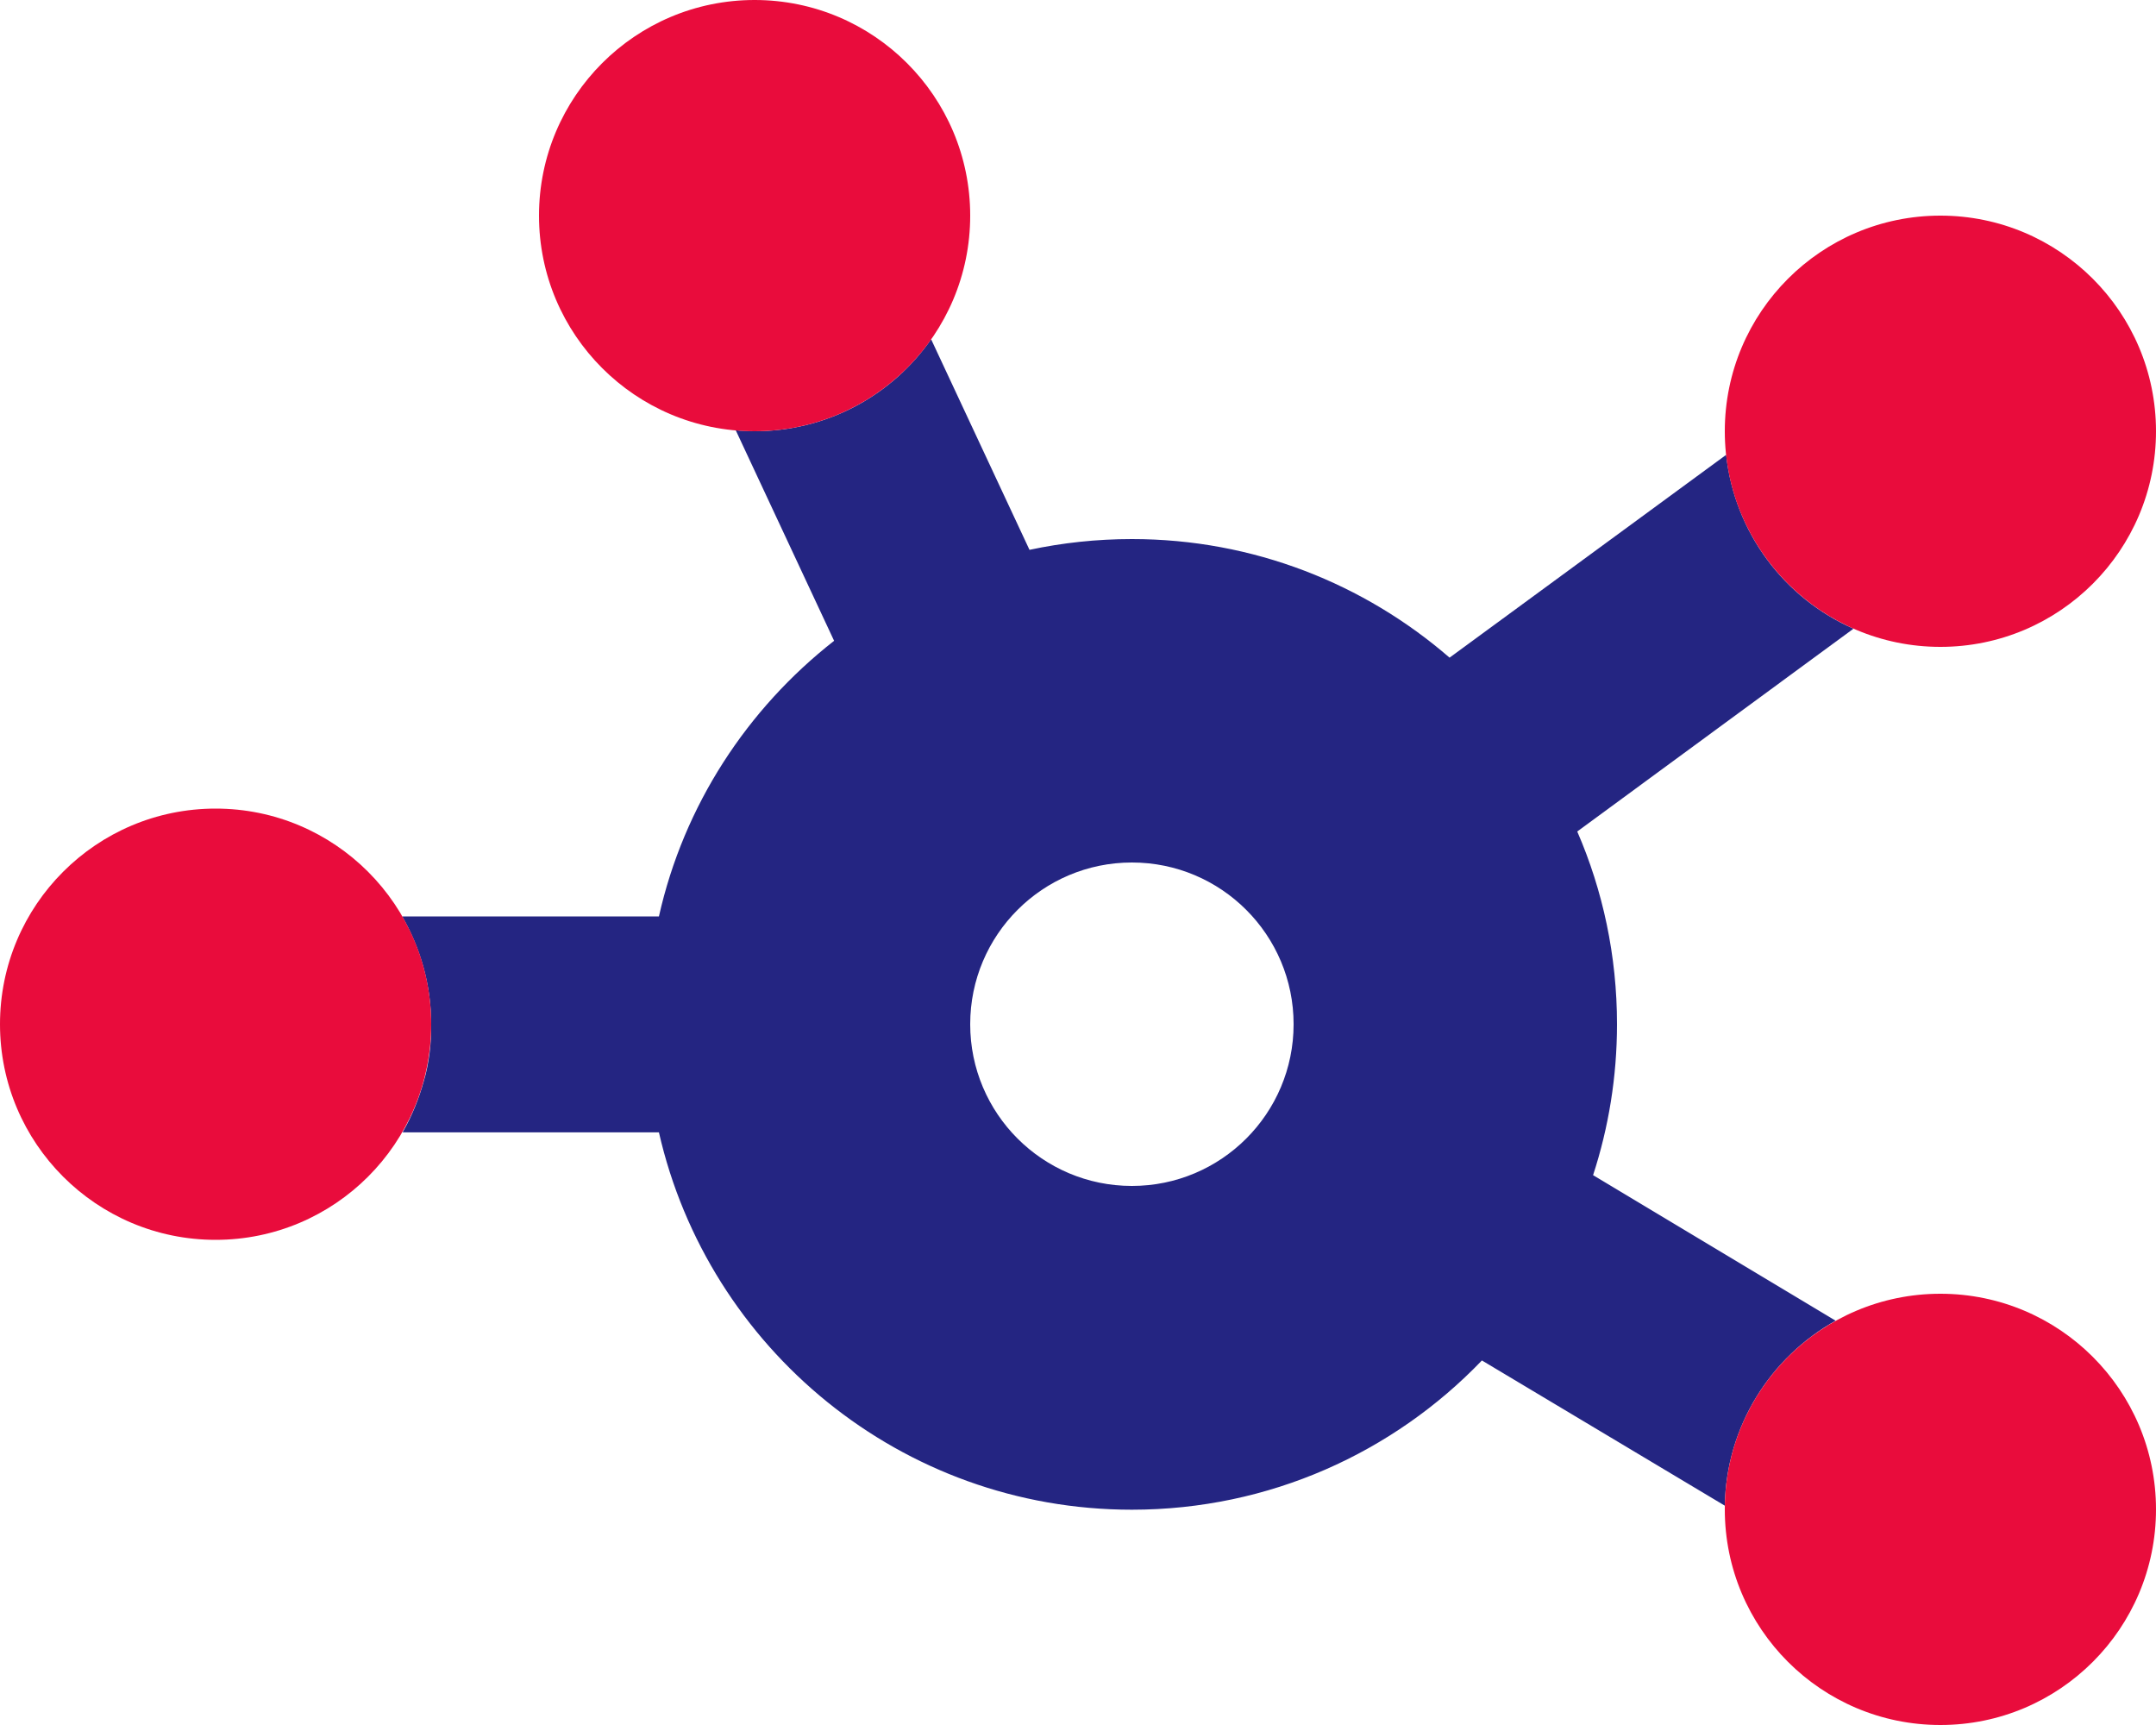 <?xml version="1.0" encoding="UTF-8"?>
<!-- Generated by Pixelmator Pro 3.6.9 -->
<svg width="640" height="512" viewBox="0 0 640 512" xmlns="http://www.w3.org/2000/svg">
    <path id="Path" fill="#242582" stroke="none" d="M 119.4 272 C 124.8 281.4 128 292.3 128 304 C 128 304.7 128 305.5 128 306.2 C 128 306.9 127.9 307.6 127.9 308.4 C 127.8 309.8 127.7 311.3 127.5 312.7 C 127.1 315.5 126.6 318.3 125.8 320.9 C 124.3 326.3 122.2 331.4 119.5 336.1 L 195.6 336.1 C 210.2 400.2 267.5 448.1 336 448.1 C 376.8 448.1 413.7 431.1 439.9 403.8 L 512 446.9 C 512.4 423.3 525.6 402.8 544.9 392 L 472.9 348.8 C 477.5 334.7 480 319.6 480 304 C 480 283.7 475.8 264.3 468.2 246.8 L 550.2 186.6 C 529.7 177.6 514.9 158.1 512.4 135 L 430.3 195.2 C 405 173.3 372.1 160 336 160 C 325.6 160 315.4 161.1 305.6 163.2 L 276.4 100.7 C 264.9 117.2 245.7 128 224 128 C 223.1 128 222.1 128 221.2 127.9 C 220.3 127.9 219.3 127.8 218.4 127.7 L 247.6 190.2 C 221.8 210.4 203 239 195.6 272 L 119.5 272 Z M 384 304 C 384 330.51 362.51 352 336 352 C 309.49 352 288 330.51 288 304 C 288 277.49 309.49 256 336 256 C 362.51 256 384 277.49 384 304 Z"/>
    <path id="path1" fill="#e90c3c" stroke="none" d="M 224 128 C 259.346 128 288 99.346 288 64 C 288 28.654 259.346 0 224 0 C 188.654 0 160 28.654 160 64 C 160 99.346 188.654 128 224 128 Z M 576 192 C 611.346 192 640 163.346 640 128 C 640 92.654 611.346 64 576 64 C 540.654 64 512 92.654 512 128 C 512 163.346 540.654 192 576 192 Z M 640 448 C 640 412.654 611.346 384 576 384 C 540.654 384 512 412.654 512 448 C 512 483.346 540.654 512 576 512 C 611.346 512 640 483.346 640 448 Z M 64 368 C 99.346 368 128 339.346 128 304 C 128 268.654 99.346 240 64 240 C 28.654 240 0 268.654 0 304 C 0 339.346 28.654 368 64 368 Z"/>
</svg>
